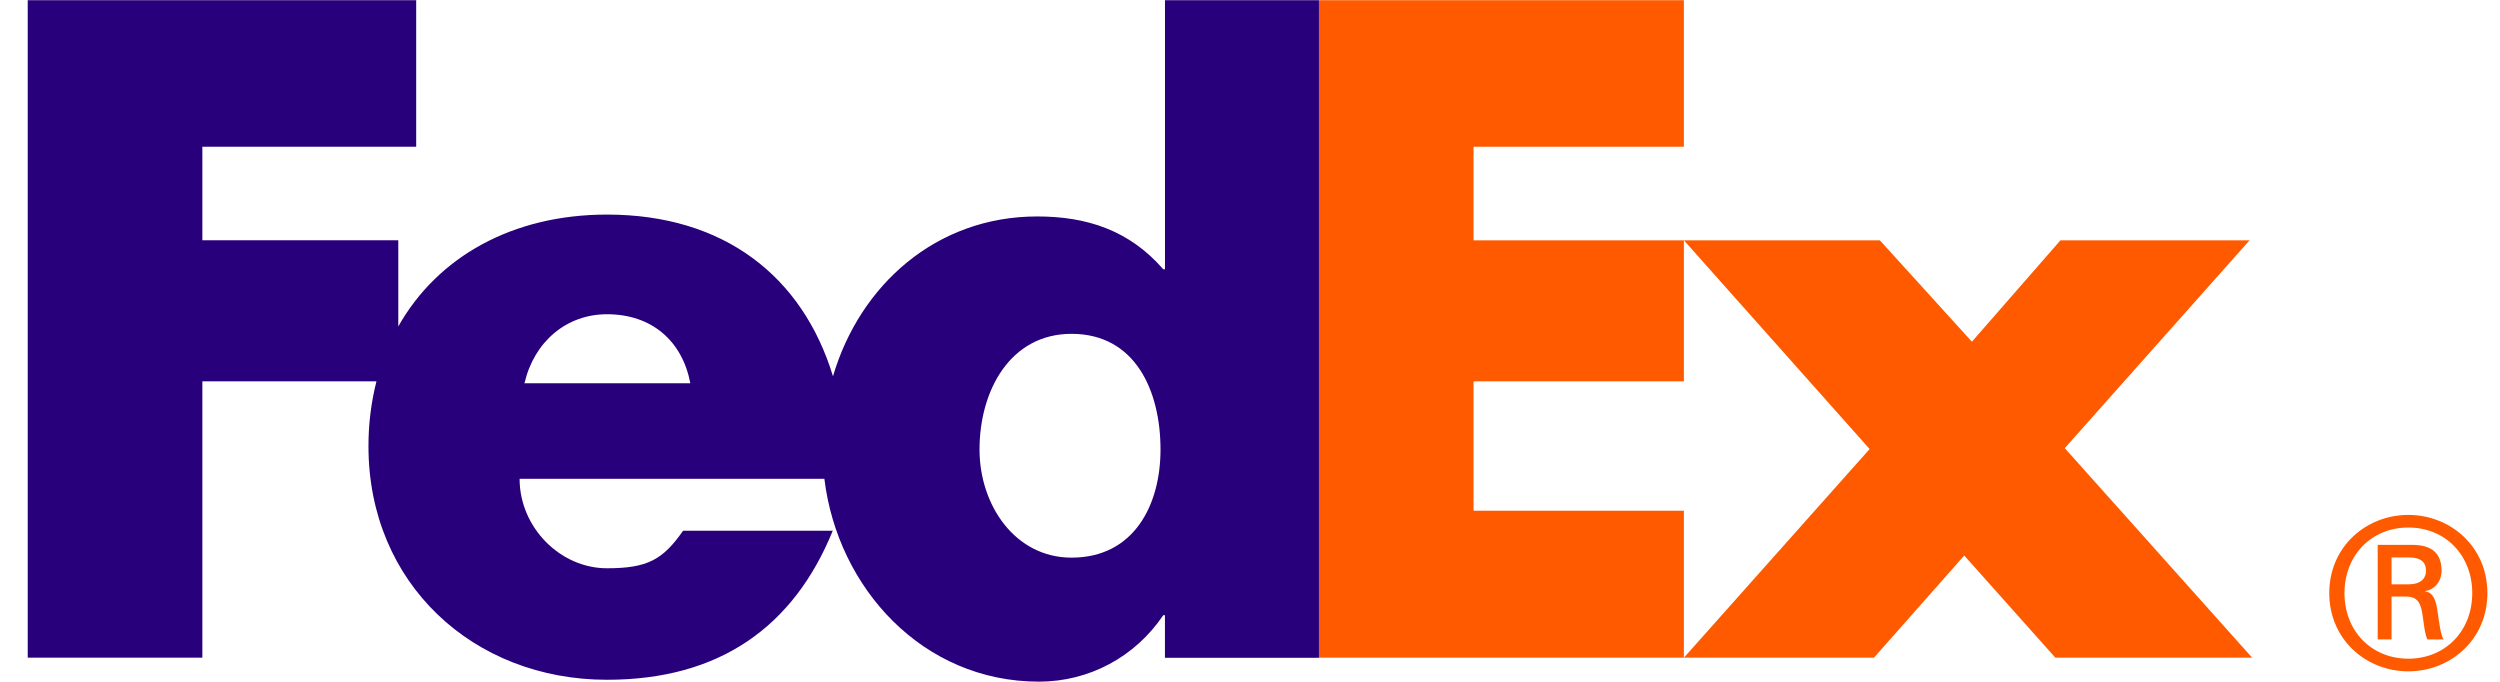 <svg xmlns="http://www.w3.org/2000/svg" width="88" height="24" viewBox="0 0 88 24" fill="none"><g clip-path="url(#clip0_4085_26722)"><path d="M87.023 20.879C87.023 19.545 86.077 18.569 84.774 18.569C83.473 18.569 82.526 19.545 82.526 20.879C82.526 22.211 83.473 23.186 84.774 23.186C86.077 23.186 87.023 22.209 87.023 20.879ZM84.183 20.998V22.507H83.695V19.179H84.907C85.617 19.179 85.943 19.489 85.943 20.093C85.943 20.466 85.691 20.761 85.367 20.803V20.817C85.648 20.862 85.752 21.113 85.809 21.573C85.854 21.87 85.913 22.387 86.019 22.508H85.442C85.308 22.195 85.321 21.753 85.218 21.382C85.132 21.1 84.982 20.997 84.659 20.997H84.186V20.999L84.183 20.998ZM84.787 20.567C85.261 20.567 85.396 20.315 85.396 20.093C85.396 19.83 85.261 19.622 84.787 19.622H84.183V20.569H84.787V20.567ZM81.99 20.879C81.99 19.236 83.294 18.125 84.772 18.125C86.253 18.125 87.556 19.236 87.556 20.879C87.556 22.519 86.254 23.631 84.772 23.631C83.294 23.631 81.99 22.519 81.99 20.879Z" fill="#FF5A00"></path><path d="M72.349 23.151L69.141 19.555L65.963 23.151H59.273L65.811 15.806L59.273 8.459H66.171L69.411 12.028L72.528 8.459H79.185L72.68 15.775L79.276 23.151H72.349ZM46.428 23.151V0.006H59.273V5.165H51.869V8.459H59.273V13.423H51.869V17.979H59.273V23.151H46.428Z" fill="#FF5A00"></path><path d="M41.007 0.006V9.478H40.947C39.748 8.1 38.248 7.619 36.51 7.619C32.947 7.619 30.263 10.043 29.321 13.245C28.246 9.716 25.475 7.553 21.367 7.553C18.03 7.553 15.396 9.05 14.02 11.491V8.458H7.123V5.166H14.65V0.007H0.976V23.151H7.123V13.423H13.251C13.062 14.171 12.968 14.94 12.97 15.712C12.97 20.537 16.658 23.928 21.366 23.928C25.324 23.928 27.934 22.069 29.313 18.683H24.044C23.332 19.702 22.791 20.003 21.366 20.003C19.715 20.003 18.29 18.561 18.29 16.854H29.018C29.483 20.688 32.47 23.994 36.57 23.994C38.338 23.994 39.957 23.124 40.947 21.655H41.006V23.155H46.427V0.007H41.007V0.006ZM18.461 13.492C18.803 12.022 19.943 11.061 21.366 11.061C22.933 11.061 24.016 11.992 24.3 13.492H18.461ZM37.718 19.629C35.721 19.629 34.479 17.768 34.479 15.825C34.479 13.747 35.559 11.751 37.718 11.751C39.958 11.751 40.85 13.748 40.85 15.825C40.85 17.793 39.905 19.629 37.718 19.629Z" fill="#29007C"></path></g><defs><clipPath id="clip0_4085_26722"><rect width="86.58" height="24" fill="white" transform="translate(0.976)"></rect></clipPath></defs></svg>
